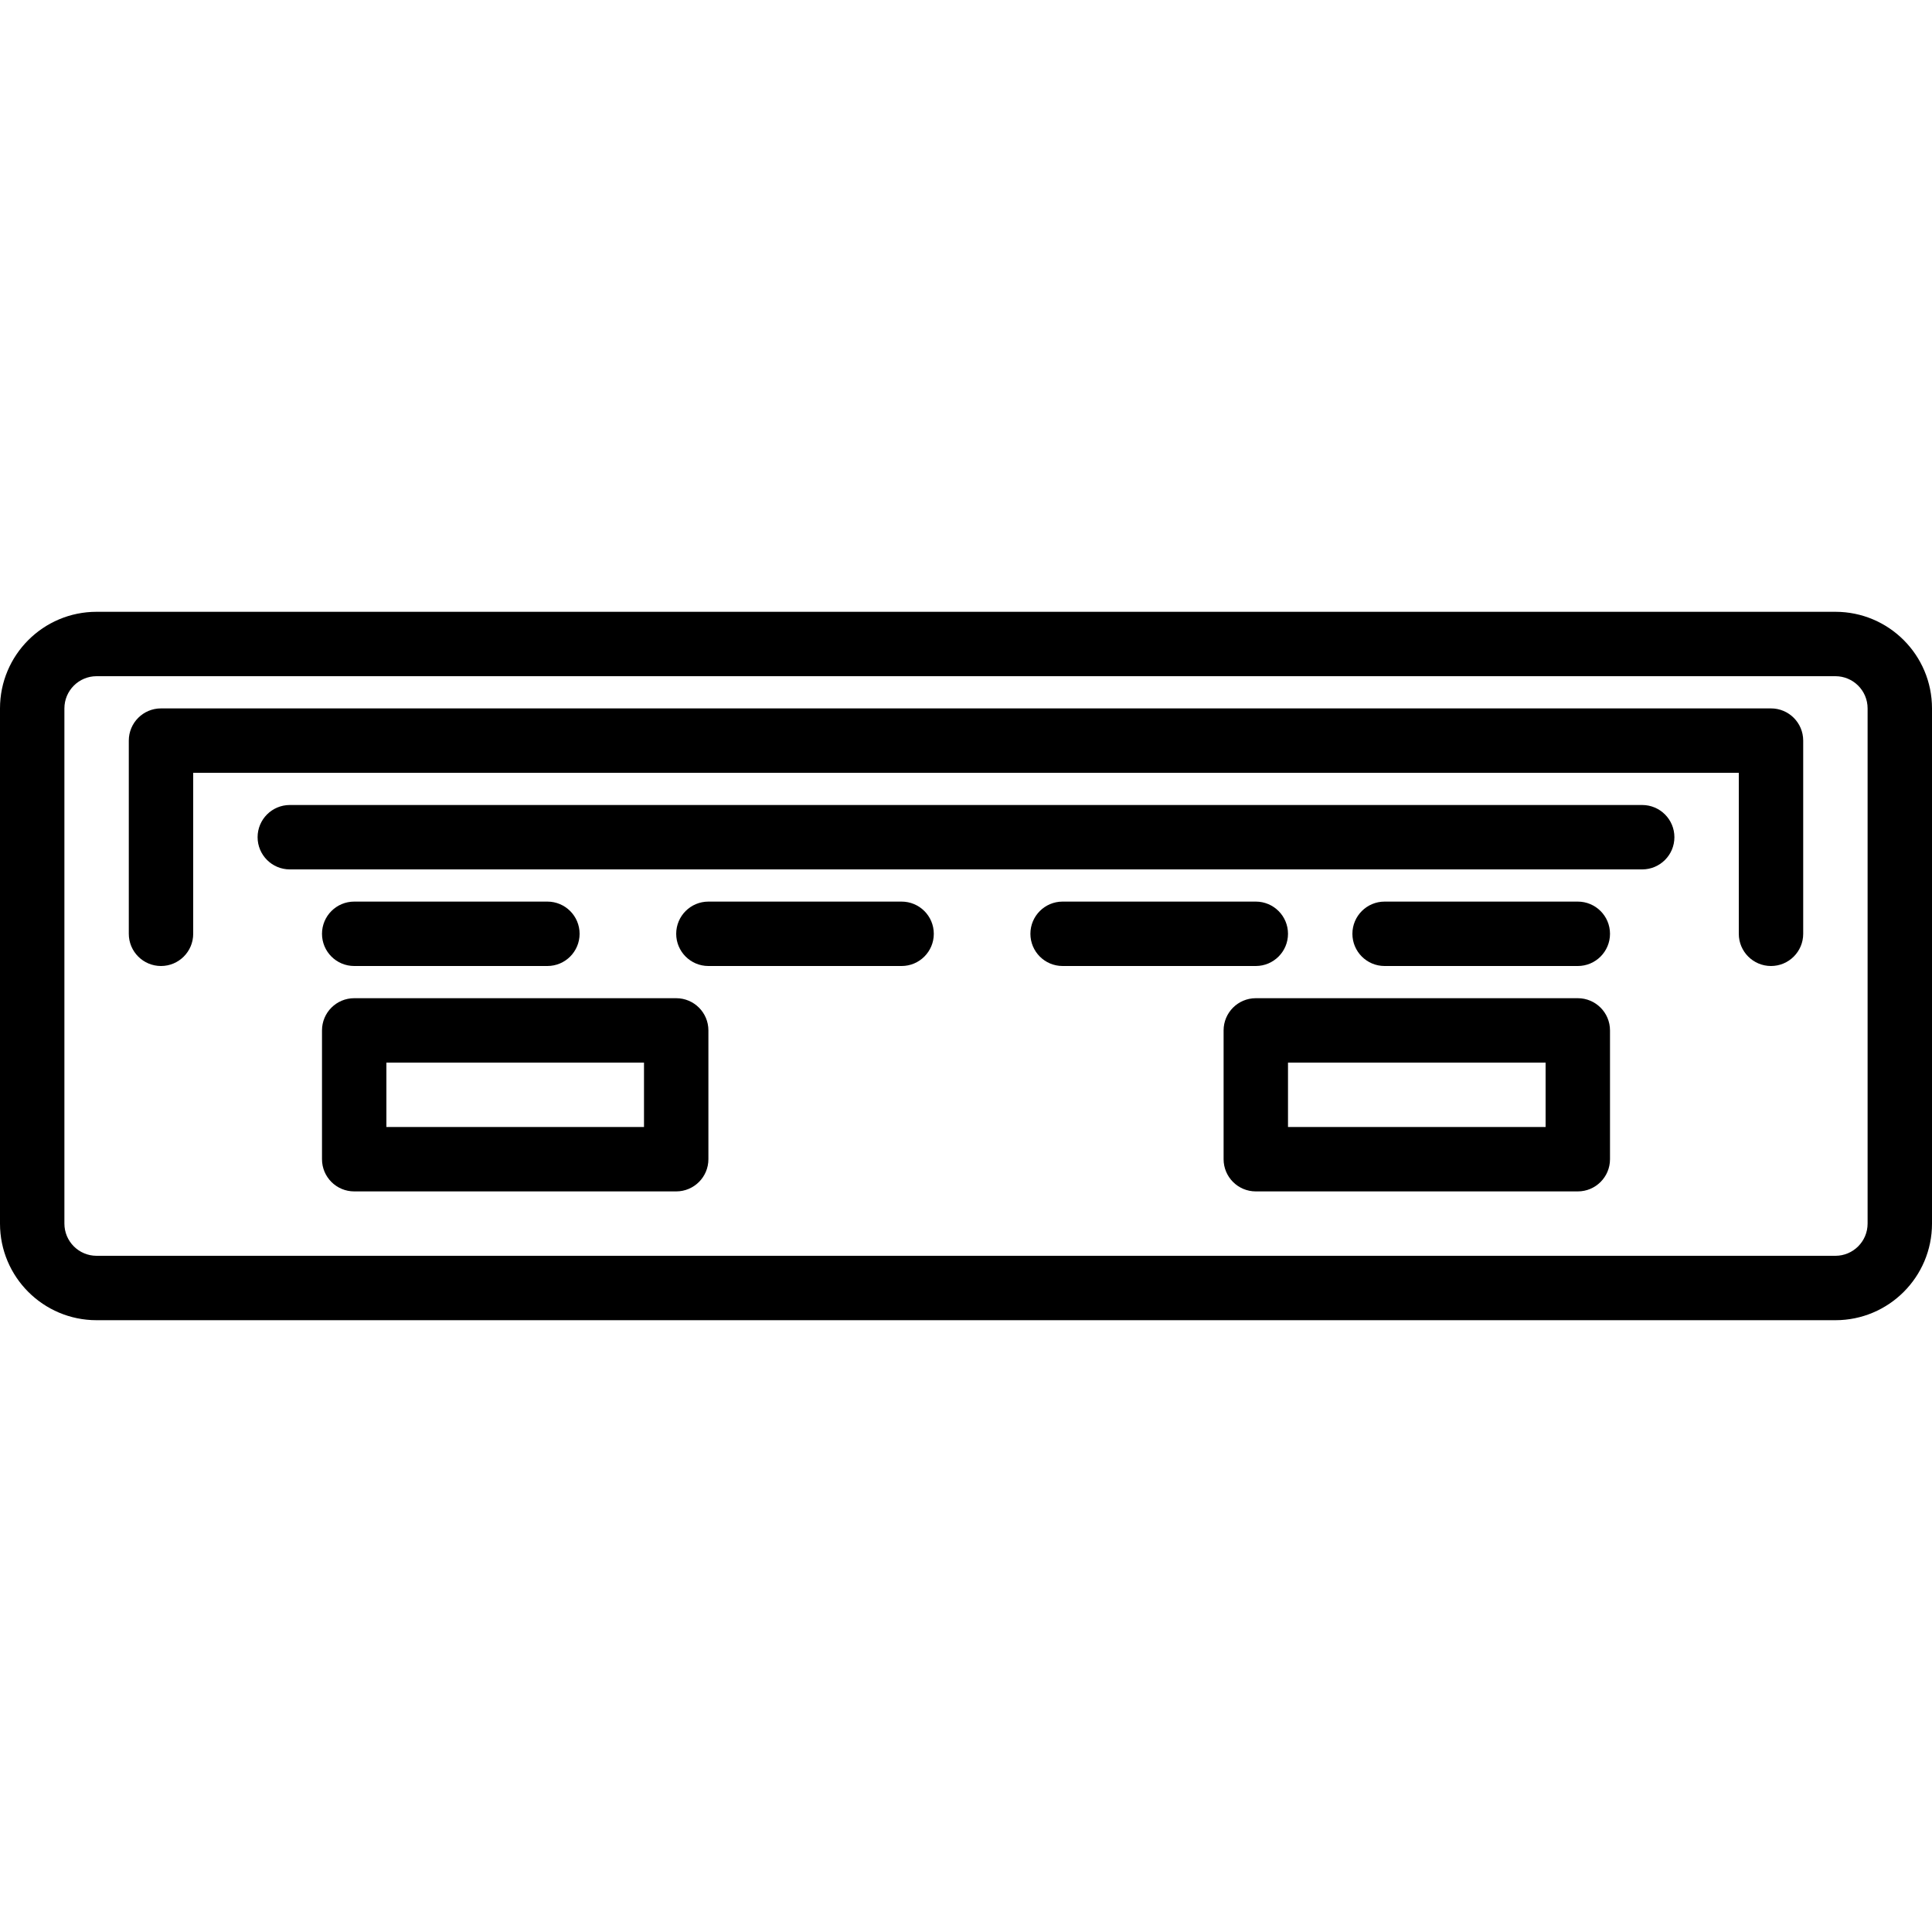 <?xml version="1.0" encoding="iso-8859-1"?>
<!-- Generator: Adobe Illustrator 19.0.0, SVG Export Plug-In . SVG Version: 6.00 Build 0)  -->
<svg version="1.1" id="Capa_1" xmlns="http://www.w3.org/2000/svg" xmlns:xlink="http://www.w3.org/1999/xlink" x="0px" y="0px"
	 viewBox="0 0 480 480" style="enable-background:new 0 0 480 480;" xml:space="preserve">
<g>
	<g>
		<g>
			<path d="M456,152H24c-13.255,0-24,10.745-24,24v128c0,13.255,10.745,24,24,24h432c13.255,0,24-10.745,24-24V176
				C480,162.745,469.255,152,456,152z M464,304c0,4.418-3.582,8-8,8H24c-4.418,0-8-3.582-8-8V176c0-4.418,3.582-8,8-8h432
				c4.418,0,8,3.582,8,8V304z"/>
			<path d="M440,176H40c-4.418,0-8,3.582-8,8v48c0,4.418,3.582,8,8,8s8-3.582,8-8v-40h384v40c0,4.418,3.582,8,8,8s8-3.582,8-8v-48
				C448,179.582,444.418,176,440,176z"/>
			<path d="M168,248H88c-4.418,0-8,3.582-8,8v32c0,4.418,3.582,8,8,8h80c4.418,0,8-3.582,8-8v-32C176,251.582,172.418,248,168,248z
				 M160,280H96v-16h64V280z"/>
			<path d="M392,248h-80c-4.418,0-8,3.582-8,8v32c0,4.418,3.582,8,8,8h80c4.418,0,8-3.582,8-8v-32C400,251.582,396.418,248,392,248z
				 M384,280h-64v-16h64V280z"/>
			<path d="M408,200H72c-4.418,0-8,3.582-8,8s3.582,8,8,8h336c4.418,0,8-3.582,8-8S412.418,200,408,200z"/>
			<path d="M88,240h48c4.418,0,8-3.582,8-8s-3.582-8-8-8H88c-4.418,0-8,3.582-8,8S83.582,240,88,240z"/>
			<path d="M392,224h-48c-4.418,0-8,3.582-8,8s3.582,8,8,8h48c4.418,0,8-3.582,8-8S396.418,224,392,224z"/>
			<path d="M320,232c0-4.418-3.582-8-8-8h-48c-4.418,0-8,3.582-8,8s3.582,8,8,8h48C316.418,240,320,236.418,320,232z"/>
			<path d="M224,224h-48c-4.418,0-8,3.582-8,8s3.582,8,8,8h48c4.418,0,8-3.582,8-8S228.418,224,224,224z"/>
		</g>
	</g>
</g>
<g>
</g>
<g>
</g>
<g>
</g>
<g>
</g>
<g>
</g>
<g>
</g>
<g>
</g>
<g>
</g>
<g>
</g>
<g>
</g>
<g>
</g>
<g>
</g>
<g>
</g>
<g>
</g>
<g>
</g>
</svg>
